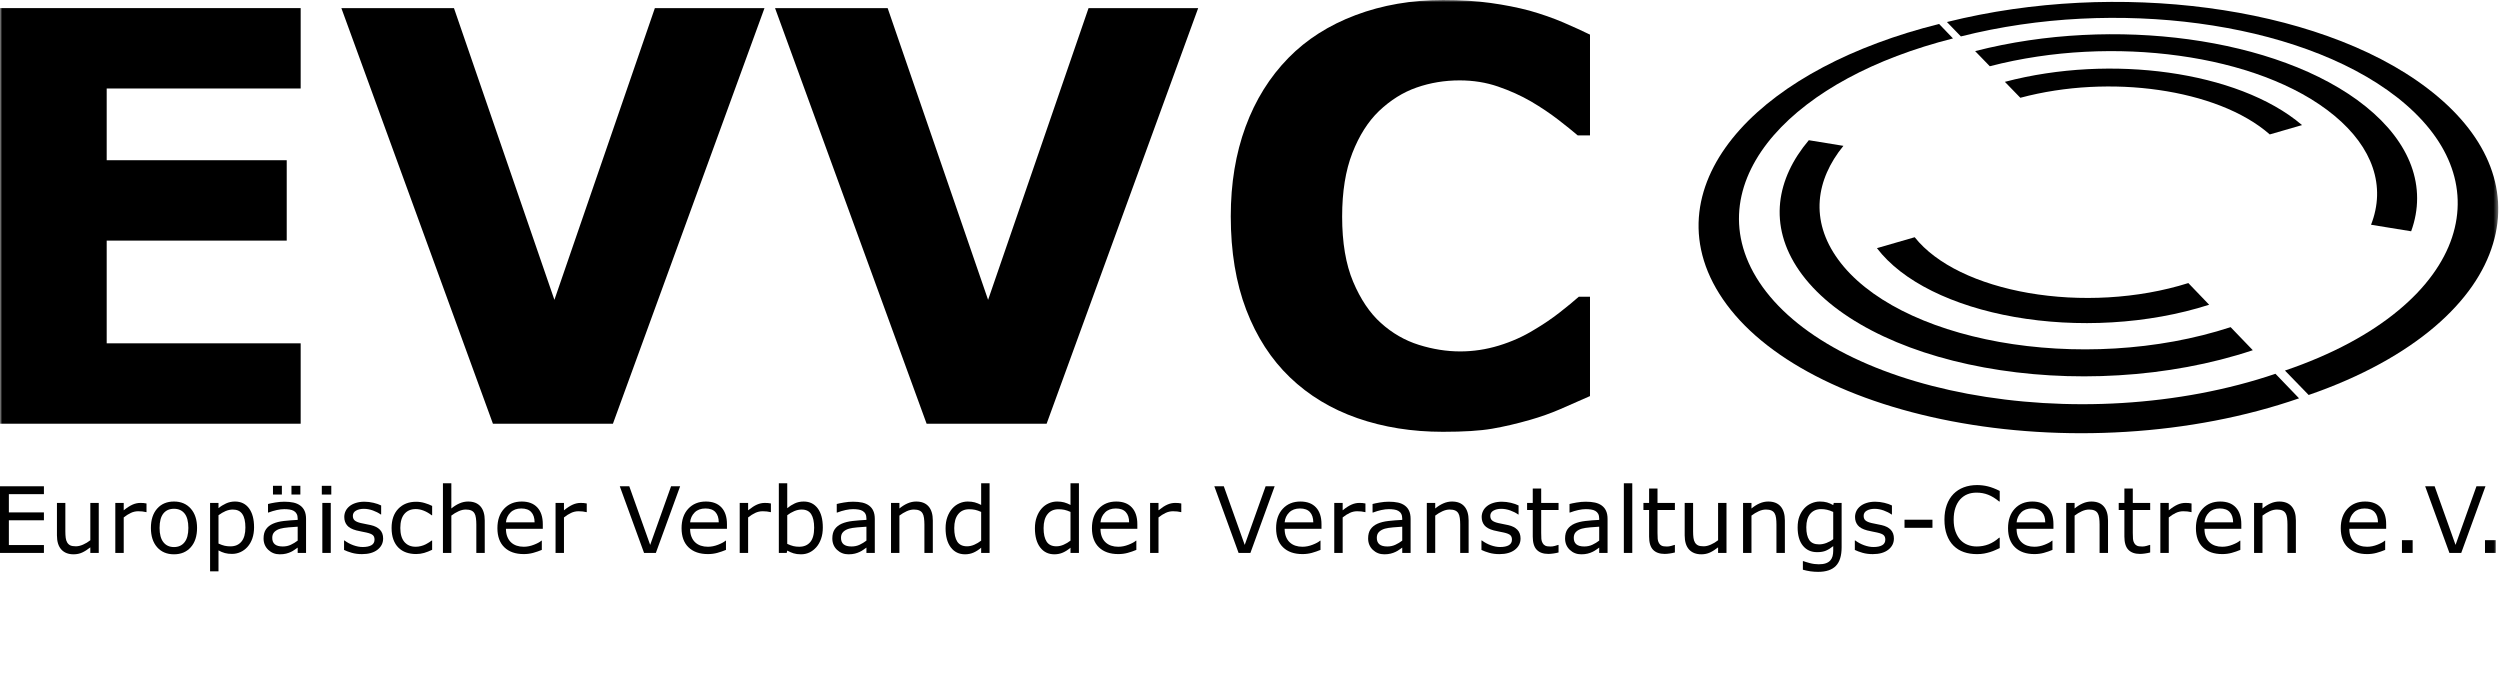 <svg width="568" height="159" viewBox="0 0 568 159" fill="none" xmlns="http://www.w3.org/2000/svg">
<path d="M9.978 125.624H0.001V110.482H9.978V112.271H2.014V116.419H9.978V118.208H2.014V123.835H9.978V125.624Z" fill="black"/>
<mask id="mask0_4056_6" style="mask-type:luminance" maskUnits="userSpaceOnUse" x="0" y="0" width="568" height="159">
<path d="M0 158.883H567.596V0.004H0V158.883Z" fill="white"/>
</mask>
<g mask="url(#mask0_4056_6)">
<path d="M22.437 125.625H20.522V124.361C19.88 124.87 19.263 125.263 18.673 125.534C18.082 125.806 17.431 125.939 16.72 125.939C15.525 125.939 14.598 125.577 13.934 124.849C13.271 124.12 12.938 123.046 12.938 121.637V114.264H14.848V120.731C14.848 121.309 14.879 121.805 14.93 122.214C14.986 122.624 15.098 122.973 15.275 123.266C15.461 123.564 15.698 123.779 15.987 123.917C16.28 124.051 16.702 124.12 17.259 124.12C17.754 124.12 18.298 123.991 18.884 123.732C19.466 123.478 20.018 123.146 20.522 122.745V114.264H22.437V125.625Z" fill="black"/>
<path d="M33.287 116.35H33.184C32.899 116.281 32.623 116.234 32.356 116.203C32.089 116.173 31.774 116.156 31.407 116.156C30.817 116.156 30.248 116.285 29.696 116.548C29.148 116.807 28.618 117.148 28.109 117.562V125.624H26.199V114.263H28.109V115.94C28.868 115.332 29.541 114.901 30.118 114.647C30.7 114.393 31.291 114.263 31.895 114.263C32.227 114.263 32.468 114.272 32.615 114.289C32.766 114.306 32.99 114.341 33.287 114.388V116.35Z" fill="black"/>
<path d="M42.796 119.949C42.796 118.479 42.507 117.383 41.934 116.668C41.356 115.952 40.554 115.594 39.532 115.594C38.493 115.594 37.691 115.952 37.118 116.668C36.544 117.383 36.255 118.479 36.255 119.949C36.255 121.372 36.544 122.454 37.122 123.187C37.7 123.924 38.502 124.291 39.532 124.291C40.55 124.291 41.347 123.928 41.925 123.2C42.507 122.471 42.796 121.389 42.796 119.949ZM44.771 119.949C44.771 121.798 44.297 123.26 43.344 124.334C42.395 125.403 41.123 125.938 39.532 125.938C37.924 125.938 36.648 125.403 35.704 124.334C34.755 123.26 34.285 121.798 34.285 119.949C34.285 118.099 34.755 116.638 35.704 115.56C36.648 114.486 37.924 113.947 39.532 113.947C41.123 113.947 42.395 114.486 43.344 115.56C44.297 116.638 44.771 118.099 44.771 119.949Z" fill="black"/>
<path d="M55.754 119.858C55.754 118.487 55.521 117.465 55.051 116.788C54.586 116.107 53.866 115.771 52.896 115.771C52.348 115.771 51.796 115.887 51.236 116.124C50.684 116.362 50.149 116.676 49.641 117.06V123.497C50.184 123.743 50.649 123.911 51.042 123.997C51.43 124.088 51.874 124.131 52.365 124.131C53.43 124.131 54.262 123.773 54.857 123.053C55.457 122.333 55.754 121.268 55.754 119.858ZM57.724 119.806C57.724 120.729 57.595 121.57 57.332 122.333C57.065 123.096 56.694 123.743 56.211 124.273C55.763 124.773 55.237 125.161 54.629 125.437C54.021 125.713 53.379 125.847 52.702 125.847C52.111 125.847 51.581 125.787 51.102 125.657C50.623 125.528 50.136 125.325 49.641 125.054V129.813H47.73V114.266H49.641V115.452C50.149 115.029 50.723 114.672 51.356 114.383C51.99 114.094 52.667 113.947 53.383 113.947C54.754 113.947 55.819 114.465 56.582 115.499C57.345 116.534 57.724 117.97 57.724 119.806Z" fill="black"/>
<path d="M68.242 112.362H66.22V110.379H68.242V112.362ZM64.042 112.362H62.02V110.379H64.042V112.362ZM67.634 122.826V119.666C67.048 119.696 66.362 119.748 65.573 119.817C64.784 119.886 64.159 119.985 63.697 120.115C63.145 120.27 62.702 120.511 62.365 120.839C62.025 121.167 61.856 121.619 61.856 122.197C61.856 122.848 62.05 123.34 62.447 123.667C62.84 123.995 63.439 124.159 64.245 124.159C64.918 124.159 65.53 124.029 66.086 123.766C66.642 123.508 67.155 123.193 67.634 122.826ZM69.535 125.625H67.634V124.413C67.462 124.53 67.233 124.689 66.944 124.896C66.655 125.103 66.379 125.267 66.108 125.392C65.789 125.547 65.422 125.676 65.008 125.784C64.594 125.888 64.111 125.939 63.555 125.939C62.529 125.939 61.662 125.599 60.951 124.922C60.24 124.245 59.882 123.378 59.882 122.331C59.882 121.468 60.067 120.77 60.438 120.24C60.804 119.709 61.335 119.291 62.02 118.985C62.71 118.679 63.542 118.472 64.508 118.364C65.478 118.256 66.522 118.174 67.634 118.118V117.825C67.634 117.39 67.556 117.032 67.401 116.747C67.25 116.463 67.03 116.238 66.746 116.075C66.474 115.919 66.151 115.816 65.771 115.76C65.392 115.704 64.995 115.678 64.581 115.678C64.081 115.678 63.521 115.743 62.904 115.876C62.288 116.01 61.65 116.2 60.99 116.45H60.891V114.51C61.261 114.406 61.8 114.294 62.507 114.173C63.21 114.053 63.904 113.988 64.59 113.988C65.392 113.988 66.086 114.057 66.681 114.186C67.276 114.32 67.789 114.548 68.22 114.863C68.651 115.178 68.975 115.579 69.199 116.075C69.423 116.57 69.535 117.183 69.535 117.916V125.625Z" fill="black"/>
<path d="M75.149 125.624H73.235V114.263H75.149V125.624ZM75.27 112.362H73.114V110.379H75.27V112.362Z" fill="black"/>
<path d="M87.046 122.349C87.046 123.388 86.615 124.238 85.761 124.902C84.903 125.565 83.731 125.897 82.248 125.897C81.407 125.897 80.635 125.798 79.932 125.6C79.23 125.397 78.643 125.182 78.169 124.945V122.797H78.268C78.872 123.25 79.544 123.612 80.282 123.88C81.023 124.147 81.73 124.281 82.407 124.281C83.248 124.281 83.907 124.147 84.382 123.875C84.856 123.604 85.093 123.177 85.093 122.595C85.093 122.146 84.964 121.806 84.705 121.577C84.451 121.345 83.955 121.151 83.222 120.987C82.95 120.926 82.597 120.853 82.161 120.771C81.722 120.693 81.325 120.603 80.963 120.508C79.967 120.245 79.26 119.857 78.846 119.344C78.428 118.831 78.221 118.206 78.221 117.46C78.221 116.99 78.316 116.55 78.51 116.136C78.704 115.722 78.997 115.352 79.389 115.028C79.769 114.709 80.251 114.455 80.838 114.269C81.424 114.084 82.079 113.989 82.804 113.989C83.485 113.989 84.171 114.075 84.865 114.239C85.559 114.403 86.137 114.606 86.598 114.843V116.886H86.499C86.007 116.529 85.417 116.227 84.718 115.977C84.02 115.731 83.334 115.606 82.662 115.606C81.963 115.606 81.377 115.74 80.894 116.011C80.411 116.279 80.169 116.675 80.169 117.205C80.169 117.671 80.316 118.025 80.609 118.262C80.894 118.499 81.355 118.693 81.993 118.84C82.343 118.921 82.739 119.003 83.175 119.085C83.614 119.167 83.977 119.241 84.27 119.309C85.158 119.512 85.843 119.861 86.326 120.357C86.805 120.857 87.046 121.521 87.046 122.349Z" fill="black"/>
<path d="M98.182 124.912C97.544 125.218 96.941 125.455 96.367 125.624C95.794 125.792 95.186 125.878 94.539 125.878C93.72 125.878 92.97 125.757 92.284 125.52C91.599 125.279 91.012 124.912 90.525 124.425C90.029 123.938 89.646 123.317 89.374 122.571C89.102 121.829 88.969 120.959 88.969 119.958C88.969 118.1 89.478 116.643 90.499 115.586C91.521 114.53 92.866 114 94.539 114C95.195 114 95.833 114.09 96.458 114.276C97.087 114.457 97.661 114.681 98.182 114.944V117.07H98.079C97.497 116.617 96.898 116.268 96.277 116.026C95.656 115.78 95.052 115.66 94.462 115.66C93.375 115.66 92.521 116.022 91.892 116.75C91.267 117.479 90.952 118.548 90.952 119.958C90.952 121.329 91.258 122.381 91.87 123.119C92.487 123.852 93.349 124.222 94.462 124.222C94.845 124.222 95.242 124.171 95.639 124.067C96.04 123.968 96.397 123.834 96.716 123.67C96.997 123.528 97.255 123.377 97.501 123.218C97.743 123.058 97.937 122.925 98.079 122.808H98.182V124.912Z" fill="black"/>
<path d="M110.133 125.624H108.223V119.157C108.223 118.635 108.189 118.144 108.128 117.687C108.068 117.23 107.956 116.872 107.796 116.613C107.624 116.328 107.378 116.117 107.063 115.979C106.744 115.837 106.33 115.768 105.821 115.768C105.3 115.768 104.752 115.897 104.183 116.156C103.614 116.415 103.066 116.742 102.545 117.143V125.624H100.635V109.801H102.545V115.526C103.144 115.031 103.761 114.643 104.399 114.367C105.032 114.086 105.688 113.948 106.36 113.948C107.585 113.948 108.52 114.319 109.167 115.057C109.81 115.794 110.133 116.859 110.133 118.251V125.624Z" fill="black"/>
<path d="M121.462 118.678C121.454 117.673 121.204 116.897 120.703 116.35C120.208 115.802 119.449 115.526 118.431 115.526C117.409 115.526 116.59 115.828 115.987 116.432C115.379 117.035 115.034 117.781 114.952 118.678H121.462ZM123.325 120.144H114.952C114.952 120.842 115.06 121.45 115.271 121.968C115.478 122.485 115.767 122.912 116.133 123.244C116.487 123.571 116.905 123.813 117.388 123.977C117.875 124.141 118.41 124.222 118.992 124.222C119.764 124.222 120.544 124.067 121.324 123.757C122.109 123.451 122.665 123.145 122.997 122.847H123.101V124.934C122.454 125.206 121.799 125.43 121.126 125.615C120.453 125.796 119.751 125.887 119.009 125.887C117.125 125.887 115.655 125.378 114.598 124.356C113.542 123.339 113.012 121.886 113.012 120.01C113.012 118.152 113.516 116.677 114.529 115.587C115.547 114.496 116.879 113.948 118.535 113.948C120.065 113.948 121.247 114.397 122.079 115.293C122.907 116.186 123.325 117.458 123.325 119.105V120.144Z" fill="black"/>
<path d="M133.311 116.35H133.207C132.923 116.281 132.647 116.234 132.379 116.203C132.112 116.173 131.797 116.156 131.431 116.156C130.84 116.156 130.271 116.285 129.719 116.548C129.172 116.807 128.641 117.148 128.133 117.562V125.624H126.223V114.263H128.133V115.94C128.891 115.332 129.564 114.901 130.142 114.647C130.724 114.393 131.315 114.263 131.918 114.263C132.25 114.263 132.492 114.272 132.638 114.289C132.789 114.306 133.013 114.341 133.311 114.388V116.35Z" fill="black"/>
<path d="M154.525 110.481L149.011 125.623H146.329L140.814 110.481H142.97L147.721 123.804L152.468 110.481H154.525Z" fill="black"/>
<path d="M163.302 118.678C163.293 117.673 163.043 116.897 162.543 116.35C162.047 115.802 161.289 115.526 160.271 115.526C159.249 115.526 158.43 115.828 157.822 116.432C157.219 117.035 156.874 117.781 156.792 118.678H163.302ZM165.165 120.144H156.792C156.792 120.842 156.895 121.45 157.111 121.968C157.318 122.485 157.607 122.912 157.973 123.244C158.327 123.571 158.745 123.813 159.228 123.977C159.715 124.141 160.25 124.222 160.832 124.222C161.603 124.222 162.379 124.067 163.164 123.757C163.949 123.451 164.505 123.145 164.837 122.847H164.94V124.934C164.294 125.206 163.638 125.43 162.966 125.615C162.298 125.796 161.59 125.887 160.849 125.887C158.965 125.887 157.495 125.378 156.438 124.356C155.378 123.339 154.852 121.886 154.852 120.01C154.852 118.152 155.356 116.677 156.369 115.587C157.387 114.496 158.719 113.948 160.37 113.948C161.905 113.948 163.087 114.397 163.919 115.293C164.746 116.186 165.165 117.458 165.165 119.105V120.144Z" fill="black"/>
<path d="M175.15 116.35H175.046C174.762 116.281 174.486 116.234 174.218 116.203C173.951 116.173 173.636 116.156 173.27 116.156C172.679 116.156 172.11 116.285 171.558 116.548C171.011 116.807 170.48 117.148 169.972 117.562V125.624H168.062V114.263H169.972V115.94C170.735 115.332 171.403 114.901 171.981 114.647C172.563 114.393 173.153 114.263 173.757 114.263C174.089 114.263 174.33 114.272 174.477 114.289C174.628 114.306 174.852 114.341 175.15 114.388V116.35Z" fill="black"/>
<path d="M184.975 119.908C184.975 118.554 184.751 117.523 184.302 116.821C183.854 116.118 183.134 115.769 182.138 115.769C181.582 115.769 181.017 115.889 180.448 116.131C179.879 116.372 179.348 116.683 178.861 117.062V123.568C179.404 123.814 179.87 123.982 180.262 124.077C180.65 124.172 181.095 124.219 181.59 124.219C182.647 124.219 183.474 123.874 184.074 123.18C184.673 122.482 184.975 121.395 184.975 119.908ZM186.945 119.856C186.945 120.809 186.816 121.662 186.544 122.421C186.277 123.18 185.915 123.818 185.462 124.331C184.979 124.866 184.453 125.271 183.875 125.538C183.298 125.806 182.664 125.939 181.974 125.939C181.332 125.939 180.767 125.862 180.284 125.711C179.805 125.56 179.331 125.353 178.861 125.094L178.74 125.625H176.951V109.802H178.861V115.454C179.396 115.014 179.965 114.652 180.573 114.372C181.172 114.091 181.853 113.949 182.604 113.949C183.949 113.949 185.005 114.462 185.781 115.493C186.557 116.523 186.945 117.98 186.945 119.856Z" fill="black"/>
<path d="M196.852 122.827V119.666C196.27 119.696 195.585 119.748 194.796 119.817C194.002 119.886 193.377 119.981 192.916 120.11C192.368 120.27 191.924 120.511 191.584 120.839C191.243 121.167 191.075 121.619 191.075 122.197C191.075 122.848 191.273 123.34 191.666 123.667C192.062 123.995 192.661 124.159 193.468 124.159C194.136 124.159 194.753 124.029 195.309 123.766C195.861 123.508 196.378 123.193 196.852 122.827ZM198.754 125.625H196.852V124.413C196.684 124.53 196.456 124.689 196.167 124.896C195.878 125.103 195.598 125.267 195.326 125.388C195.007 125.547 194.64 125.676 194.231 125.78C193.817 125.888 193.33 125.939 192.774 125.939C191.752 125.939 190.885 125.599 190.169 124.922C189.458 124.245 189.104 123.378 189.104 122.331C189.104 121.468 189.29 120.77 189.656 120.24C190.027 119.705 190.553 119.287 191.239 118.981C191.933 118.679 192.761 118.472 193.731 118.364C194.701 118.252 195.74 118.174 196.852 118.118V117.821C196.852 117.39 196.779 117.028 196.624 116.743C196.473 116.458 196.253 116.239 195.968 116.075C195.697 115.92 195.373 115.812 194.99 115.76C194.61 115.704 194.214 115.678 193.804 115.678C193.3 115.678 192.739 115.743 192.123 115.876C191.506 116.01 190.868 116.2 190.213 116.45H190.109V114.51C190.484 114.406 191.023 114.294 191.726 114.173C192.433 114.048 193.127 113.988 193.813 113.988C194.61 113.988 195.309 114.057 195.904 114.186C196.494 114.32 197.007 114.544 197.443 114.863C197.87 115.178 198.197 115.579 198.417 116.075C198.642 116.571 198.754 117.183 198.754 117.916V125.625Z" fill="black"/>
<path d="M211.936 125.624H210.026V119.157C210.026 118.635 209.991 118.144 209.931 117.687C209.871 117.23 209.758 116.872 209.595 116.613C209.426 116.328 209.181 116.117 208.862 115.979C208.547 115.837 208.133 115.768 207.624 115.768C207.103 115.768 206.555 115.897 205.986 116.156C205.417 116.415 204.869 116.742 204.347 117.143V125.624H202.438V114.263H204.347V115.527C204.947 115.031 205.563 114.643 206.197 114.367C206.835 114.086 207.491 113.948 208.163 113.948C209.388 113.948 210.323 114.319 210.97 115.057C211.612 115.794 211.936 116.859 211.936 118.251V125.624Z" fill="black"/>
<path d="M222.919 122.827V116.308C222.402 116.079 221.945 115.92 221.535 115.829C221.13 115.743 220.686 115.7 220.203 115.7C219.134 115.7 218.297 116.07 217.702 116.816C217.103 117.562 216.805 118.619 216.805 119.99C216.805 121.339 217.038 122.365 217.495 123.064C217.956 123.766 218.698 124.12 219.716 124.12C220.259 124.12 220.806 123.999 221.363 123.758C221.919 123.516 222.436 123.206 222.919 122.827ZM224.833 125.625H222.919V124.435C222.367 124.909 221.798 125.28 221.199 125.543C220.604 125.806 219.957 125.939 219.259 125.939C217.9 125.939 216.827 125.418 216.029 124.374C215.232 123.327 214.835 121.882 214.835 120.033C214.835 119.067 214.973 118.209 215.245 117.459C215.52 116.704 215.891 116.062 216.361 115.536C216.818 115.018 217.357 114.626 217.969 114.354C218.586 114.083 219.22 113.949 219.879 113.949C220.474 113.949 221.005 114.014 221.462 114.135C221.923 114.264 222.41 114.458 222.919 114.721V109.797H224.833V125.625Z" fill="black"/>
<path d="M243.218 122.827V116.308C242.7 116.079 242.243 115.92 241.834 115.829C241.429 115.743 240.984 115.7 240.502 115.7C239.432 115.7 238.596 116.07 238.001 116.816C237.402 117.562 237.104 118.619 237.104 119.99C237.104 121.339 237.337 122.365 237.798 123.064C238.26 123.766 238.997 124.12 240.014 124.12C240.558 124.12 241.105 123.999 241.661 123.758C242.218 123.516 242.735 123.206 243.218 122.827ZM245.132 125.625H243.218V124.435C242.67 124.909 242.097 125.28 241.498 125.543C240.903 125.806 240.256 125.939 239.557 125.939C238.199 125.939 237.126 125.418 236.328 124.374C235.53 123.327 235.134 121.882 235.134 120.033C235.134 119.067 235.272 118.209 235.548 117.459C235.819 116.704 236.19 116.062 236.66 115.536C237.121 115.018 237.656 114.626 238.273 114.354C238.885 114.083 239.519 113.949 240.178 113.949C240.773 113.949 241.304 114.014 241.765 114.135C242.226 114.264 242.709 114.458 243.218 114.721V109.797H245.132V125.625Z" fill="black"/>
<path d="M256.54 118.678C256.536 117.673 256.282 116.897 255.782 116.35C255.286 115.802 254.527 115.526 253.509 115.526C252.488 115.526 251.668 115.828 251.065 116.432C250.457 117.035 250.112 117.781 250.03 118.678H256.54ZM258.403 120.144H250.03C250.03 120.842 250.138 121.45 250.349 121.968C250.556 122.485 250.845 122.912 251.211 123.244C251.565 123.571 251.983 123.813 252.466 123.977C252.953 124.141 253.488 124.222 254.07 124.222C254.842 124.222 255.622 124.067 256.402 123.757C257.187 123.451 257.743 123.145 258.075 122.847H258.179V124.934C257.532 125.206 256.877 125.43 256.204 125.615C255.531 125.796 254.829 125.887 254.087 125.887C252.203 125.887 250.733 125.378 249.676 124.356C248.62 123.339 248.09 121.886 248.09 120.01C248.09 118.152 248.599 116.677 249.612 115.587C250.625 114.496 251.957 113.948 253.613 113.948C255.143 113.948 256.325 114.397 257.157 115.293C257.985 116.186 258.403 117.458 258.403 119.105V120.144Z" fill="black"/>
<path d="M268.389 116.35H268.29C268.001 116.281 267.725 116.234 267.458 116.203C267.19 116.173 266.876 116.156 266.509 116.156C265.918 116.156 265.349 116.285 264.802 116.548C264.25 116.807 263.72 117.148 263.211 117.562V125.624H261.301V114.263H263.211V115.94C263.974 115.332 264.642 114.901 265.224 114.647C265.802 114.393 266.393 114.263 266.996 114.263C267.328 114.263 267.57 114.272 267.721 114.289C267.867 114.306 268.091 114.341 268.389 114.388V116.35Z" fill="black"/>
<path d="M289.603 110.481L284.093 125.623H281.407L275.893 110.481H278.048L282.8 123.804L287.551 110.481H289.603Z" fill="black"/>
<path d="M298.38 118.678C298.372 117.673 298.122 116.897 297.621 116.35C297.126 115.802 296.367 115.526 295.349 115.526C294.323 115.526 293.508 115.828 292.905 116.432C292.297 117.035 291.952 117.781 291.87 118.678H298.38ZM300.243 120.144H291.87C291.87 120.842 291.973 121.45 292.189 121.968C292.396 122.485 292.685 122.912 293.051 123.244C293.405 123.571 293.823 123.813 294.306 123.977C294.793 124.141 295.328 124.222 295.91 124.222C296.681 124.222 297.462 124.067 298.242 123.757C299.027 123.451 299.583 123.145 299.915 122.847H300.019V124.934C299.372 125.206 298.717 125.43 298.044 125.615C297.371 125.796 296.669 125.887 295.927 125.887C294.043 125.887 292.573 125.378 291.516 124.356C290.456 123.339 289.93 121.886 289.93 120.01C289.93 118.152 290.434 116.677 291.452 115.587C292.465 114.496 293.797 113.948 295.448 113.948C296.983 113.948 298.165 114.397 298.997 115.293C299.825 116.186 300.243 117.458 300.243 119.105V120.144Z" fill="black"/>
<path d="M310.227 116.35H310.128C309.839 116.281 309.568 116.234 309.3 116.203C309.029 116.173 308.714 116.156 308.343 116.156C307.757 116.156 307.188 116.285 306.64 116.548C306.088 116.807 305.558 117.148 305.054 117.562V125.624H303.144V114.263H305.054V115.94C305.808 115.332 306.481 114.901 307.063 114.647C307.64 114.393 308.231 114.263 308.835 114.263C309.167 114.263 309.408 114.272 309.559 114.289C309.706 114.306 309.93 114.341 310.227 114.388V116.35Z" fill="black"/>
<path d="M318.589 122.827V119.666C318.007 119.696 317.317 119.748 316.528 119.817C315.739 119.886 315.114 119.981 314.653 120.11C314.105 120.27 313.661 120.511 313.32 120.839C312.98 121.167 312.812 121.619 312.812 122.197C312.812 122.848 313.01 123.34 313.402 123.667C313.795 123.995 314.394 124.159 315.204 124.159C315.873 124.159 316.485 124.029 317.041 123.766C317.602 123.508 318.115 123.193 318.589 122.827ZM320.49 125.625H318.589V124.413C318.417 124.53 318.188 124.689 317.903 124.896C317.615 125.103 317.334 125.267 317.063 125.388C316.744 125.547 316.377 125.676 315.963 125.78C315.549 125.888 315.066 125.939 314.51 125.939C313.488 125.939 312.622 125.599 311.906 124.922C311.195 124.245 310.837 123.378 310.837 122.331C310.837 121.468 311.022 120.77 311.393 120.24C311.764 119.705 312.29 119.287 312.975 118.981C313.665 118.679 314.497 118.472 315.467 118.364C316.438 118.252 317.477 118.174 318.589 118.118V117.821C318.589 117.39 318.511 117.028 318.36 116.743C318.21 116.458 317.99 116.239 317.701 116.075C317.429 115.92 317.106 115.812 316.726 115.76C316.347 115.704 315.95 115.678 315.541 115.678C315.036 115.678 314.476 115.743 313.859 115.876C313.243 116.01 312.605 116.2 311.945 116.45H311.846V114.51C312.217 114.406 312.756 114.294 313.463 114.173C314.17 114.048 314.864 113.988 315.545 113.988C316.347 113.988 317.045 114.057 317.64 114.186C318.231 114.32 318.744 114.544 319.18 114.863C319.606 115.178 319.93 115.579 320.154 116.075C320.378 116.571 320.49 117.183 320.49 117.916V125.625Z" fill="black"/>
<path d="M333.671 125.624H331.757V119.157C331.757 118.635 331.727 118.144 331.666 117.687C331.606 117.23 331.494 116.872 331.33 116.613C331.162 116.328 330.92 116.117 330.601 115.979C330.282 115.837 329.868 115.768 329.36 115.768C328.838 115.768 328.29 115.897 327.721 116.156C327.152 116.415 326.609 116.742 326.083 117.143V125.624H324.173V114.263H326.083V115.527C326.682 115.031 327.299 114.643 327.937 114.367C328.575 114.086 329.226 113.948 329.899 113.948C331.127 113.948 332.063 114.319 332.705 115.057C333.348 115.794 333.671 116.859 333.671 118.251V125.624Z" fill="black"/>
<path d="M345.468 122.349C345.468 123.388 345.036 124.238 344.183 124.902C343.325 125.565 342.152 125.897 340.669 125.897C339.828 125.897 339.056 125.798 338.354 125.6C337.651 125.397 337.065 125.182 336.586 124.945V122.797H336.689C337.293 123.25 337.966 123.612 338.703 123.88C339.444 124.147 340.152 124.281 340.828 124.281C341.669 124.281 342.329 124.147 342.803 123.875C343.277 123.604 343.515 123.177 343.515 122.595C343.515 122.146 343.385 121.806 343.126 121.577C342.872 121.345 342.376 121.151 341.643 120.987C341.372 120.926 341.018 120.853 340.578 120.771C340.143 120.693 339.746 120.603 339.384 120.508C338.388 120.245 337.681 119.857 337.263 119.344C336.845 118.831 336.638 118.206 336.638 117.46C336.638 116.99 336.737 116.55 336.931 116.136C337.121 115.722 337.418 115.352 337.81 115.028C338.19 114.709 338.673 114.455 339.259 114.269C339.845 114.084 340.501 113.989 341.225 113.989C341.906 113.989 342.592 114.075 343.286 114.239C343.98 114.403 344.558 114.606 345.019 114.843V116.886H344.916C344.429 116.529 343.838 116.227 343.139 115.977C342.441 115.731 341.755 115.606 341.083 115.606C340.384 115.606 339.794 115.74 339.315 116.011C338.832 116.279 338.595 116.675 338.595 117.205C338.595 117.671 338.737 118.025 339.031 118.262C339.315 118.499 339.776 118.693 340.415 118.84C340.764 118.921 341.16 119.003 341.596 119.085C342.036 119.167 342.398 119.241 342.691 119.309C343.579 119.512 344.265 119.861 344.743 120.357C345.226 120.857 345.468 121.521 345.468 122.349Z" fill="black"/>
<path d="M354.103 125.522C353.745 125.617 353.352 125.694 352.926 125.755C352.503 125.815 352.124 125.85 351.792 125.85C350.632 125.85 349.752 125.535 349.149 124.91C348.545 124.289 348.243 123.289 348.243 121.913V115.868H346.954V114.265H348.243V111.001H350.158V114.265H354.103V115.868H350.158V121.047C350.158 121.646 350.17 122.112 350.196 122.448C350.222 122.78 350.317 123.095 350.481 123.388C350.632 123.659 350.834 123.853 351.097 123.983C351.356 124.108 351.757 124.168 352.292 124.168C352.606 124.168 352.93 124.125 353.27 124.03C353.607 123.94 353.852 123.866 353.999 123.806H354.103V125.522Z" fill="black"/>
<path d="M363.337 122.827V119.666C362.755 119.696 362.065 119.748 361.276 119.817C360.487 119.886 359.862 119.981 359.401 120.11C358.853 120.27 358.405 120.511 358.068 120.839C357.728 121.167 357.56 121.619 357.56 122.197C357.56 122.848 357.758 123.34 358.15 123.667C358.543 123.995 359.142 124.159 359.953 124.159C360.621 124.159 361.233 124.029 361.789 123.766C362.345 123.508 362.863 123.193 363.337 122.827ZM365.238 125.625H363.337V124.413C363.169 124.53 362.936 124.689 362.652 124.896C362.363 125.103 362.082 125.267 361.811 125.388C361.492 125.547 361.125 125.676 360.711 125.78C360.297 125.888 359.815 125.939 359.258 125.939C358.237 125.939 357.366 125.599 356.654 124.922C355.943 124.245 355.585 123.378 355.585 122.331C355.585 121.468 355.77 120.77 356.141 120.24C356.512 119.705 357.038 119.287 357.723 118.981C358.413 118.679 359.245 118.472 360.216 118.364C361.186 118.252 362.225 118.174 363.337 118.118V117.821C363.337 117.39 363.259 117.028 363.109 116.743C362.953 116.458 362.738 116.239 362.453 116.075C362.177 115.92 361.854 115.812 361.474 115.76C361.095 115.704 360.698 115.678 360.284 115.678C359.784 115.678 359.224 115.743 358.607 115.876C357.991 116.01 357.353 116.2 356.693 116.45H356.594V114.51C356.969 114.406 357.504 114.294 358.211 114.173C358.913 114.048 359.612 113.988 360.293 113.988C361.095 113.988 361.789 114.057 362.384 114.186C362.979 114.32 363.492 114.544 363.928 114.863C364.355 115.178 364.678 115.579 364.902 116.075C365.126 116.571 365.238 117.183 365.238 117.916V125.625Z" fill="black"/>
<path d="M370.853 125.624H368.938V109.801H370.853V125.624Z" fill="black"/>
<path d="M380.535 125.522C380.177 125.617 379.785 125.694 379.358 125.755C378.936 125.815 378.556 125.85 378.224 125.85C377.064 125.85 376.185 125.535 375.581 124.91C374.978 124.289 374.676 123.289 374.676 121.913V115.868H373.387V114.265H374.676V111.001H376.586V114.265H380.535V115.868H376.586V121.047C376.586 121.646 376.603 122.112 376.629 122.448C376.655 122.78 376.75 123.095 376.914 123.388C377.064 123.659 377.267 123.853 377.53 123.983C377.793 124.108 378.19 124.168 378.724 124.168C379.039 124.168 379.362 124.125 379.703 124.03C380.039 123.94 380.285 123.866 380.432 123.806H380.535V125.522Z" fill="black"/>
<path d="M392.259 125.625H390.349V124.361C389.702 124.87 389.086 125.263 388.495 125.534C387.904 125.806 387.253 125.939 386.546 125.939C385.352 125.939 384.421 125.577 383.757 124.849C383.093 124.12 382.761 123.046 382.761 121.637V114.264H384.671V120.731C384.671 121.309 384.701 121.805 384.757 122.214C384.809 122.624 384.925 122.973 385.098 123.266C385.283 123.564 385.52 123.779 385.813 123.917C386.102 124.051 386.529 124.12 387.085 124.12C387.577 124.12 388.12 123.991 388.706 123.732C389.293 123.478 389.84 123.146 390.349 122.745V114.264H392.259V125.625Z" fill="black"/>
<path d="M405.523 125.624H403.608V119.157C403.608 118.635 403.578 118.144 403.518 117.687C403.457 117.23 403.345 116.872 403.181 116.613C403.013 116.328 402.768 116.117 402.453 115.979C402.134 115.837 401.716 115.768 401.211 115.768C400.685 115.768 400.142 115.897 399.573 116.156C399.004 116.415 398.46 116.742 397.934 117.143V125.624H396.024V114.263H397.934V115.527C398.534 115.031 399.15 114.643 399.784 114.367C400.422 114.086 401.077 113.948 401.75 113.948C402.975 113.948 403.914 114.319 404.557 115.057C405.199 115.794 405.523 116.859 405.523 118.251V125.624Z" fill="black"/>
<path d="M416.507 122.501V116.31C415.998 116.077 415.524 115.913 415.088 115.814C414.653 115.715 414.213 115.668 413.782 115.668C412.73 115.668 411.902 116.021 411.299 116.724C410.695 117.431 410.393 118.453 410.393 119.798C410.393 121.074 410.617 122.036 411.066 122.695C411.514 123.355 412.256 123.683 413.295 123.683C413.851 123.683 414.407 123.575 414.968 123.359C415.524 123.148 416.041 122.864 416.507 122.501ZM418.417 124.334C418.417 126.261 417.981 127.671 417.106 128.572C416.231 129.473 414.886 129.926 413.071 129.926C412.467 129.926 411.876 129.883 411.303 129.801C410.734 129.715 410.169 129.594 409.613 129.439V127.485H409.712C410.027 127.606 410.523 127.757 411.195 127.938C411.876 128.119 412.553 128.205 413.234 128.205C413.881 128.205 414.42 128.128 414.847 127.973C415.278 127.817 415.61 127.602 415.847 127.322C416.084 127.059 416.253 126.74 416.356 126.369C416.455 125.994 416.507 125.575 416.507 125.114V124.079C415.933 124.541 415.382 124.881 414.851 125.11C414.33 125.338 413.661 125.45 412.846 125.45C411.488 125.45 410.415 124.963 409.617 123.98C408.82 123.002 408.423 121.622 408.423 119.837C408.423 118.862 408.561 118.017 408.832 117.31C409.108 116.603 409.483 115.991 409.958 115.474C410.398 114.995 410.932 114.62 411.566 114.348C412.195 114.081 412.821 113.947 413.446 113.947C414.105 113.947 414.653 114.016 415.097 114.146C415.545 114.279 416.011 114.482 416.507 114.754L416.632 114.266H418.417V124.334Z" fill="black"/>
<path d="M430.295 122.349C430.295 123.388 429.869 124.238 429.011 124.902C428.153 125.565 426.98 125.897 425.497 125.897C424.656 125.897 423.884 125.798 423.181 125.6C422.479 125.397 421.892 125.182 421.418 124.945V122.797H421.517C422.121 123.25 422.793 123.612 423.531 123.88C424.272 124.147 424.979 124.281 425.66 124.281C426.501 124.281 427.157 124.147 427.631 123.875C428.105 123.604 428.342 123.177 428.342 122.595C428.342 122.146 428.213 121.806 427.954 121.577C427.7 121.345 427.204 121.151 426.471 120.987C426.199 120.926 425.846 120.853 425.41 120.771C424.971 120.693 424.574 120.603 424.216 120.508C423.216 120.245 422.509 119.857 422.095 119.344C421.677 118.831 421.465 118.206 421.465 117.46C421.465 116.99 421.565 116.55 421.759 116.136C421.953 115.722 422.246 115.352 422.638 115.028C423.018 114.709 423.5 114.455 424.087 114.269C424.673 114.084 425.328 113.989 426.053 113.989C426.734 113.989 427.42 114.075 428.114 114.239C428.808 114.403 429.386 114.606 429.847 114.843V116.886H429.748C429.256 116.529 428.666 116.227 427.967 115.977C427.269 115.731 426.583 115.606 425.915 115.606C425.216 115.606 424.626 115.74 424.143 116.011C423.66 116.279 423.423 116.675 423.423 117.205C423.423 117.671 423.565 118.025 423.858 118.262C424.143 118.499 424.604 118.693 425.242 118.84C425.591 118.921 425.988 119.003 426.428 119.085C426.863 119.167 427.23 119.241 427.519 119.309C428.407 119.512 429.092 119.861 429.571 120.357C430.054 120.857 430.295 121.521 430.295 122.349Z" fill="black"/>
<path d="M439.053 119.92H432.706V118.079H439.053V119.92Z" fill="black"/>
<path d="M454.337 124.525C453.966 124.689 453.63 124.84 453.328 124.982C453.022 125.125 452.629 125.276 452.142 125.431C451.728 125.56 451.276 125.668 450.793 125.763C450.31 125.853 449.775 125.896 449.189 125.896C448.094 125.896 447.093 125.746 446.197 125.435C445.3 125.129 444.515 124.646 443.851 123.986C443.2 123.344 442.691 122.525 442.325 121.529C441.963 120.537 441.777 119.382 441.777 118.067C441.777 116.821 441.954 115.704 442.308 114.721C442.661 113.738 443.166 112.91 443.83 112.229C444.476 111.574 445.252 111.069 446.166 110.724C447.076 110.379 448.089 110.207 449.202 110.207C450.017 110.207 450.827 110.306 451.638 110.5C452.448 110.698 453.345 111.043 454.337 111.539V113.928H454.186C453.349 113.229 452.526 112.721 451.707 112.406C450.883 112.082 450.008 111.927 449.068 111.927C448.301 111.927 447.615 112.048 446.999 112.298C446.386 112.544 445.839 112.928 445.356 113.449C444.89 113.958 444.524 114.6 444.265 115.376C444.002 116.157 443.873 117.054 443.873 118.067C443.873 119.132 444.015 120.05 444.304 120.813C444.593 121.581 444.964 122.202 445.416 122.684C445.895 123.185 446.447 123.56 447.08 123.797C447.714 124.038 448.387 124.159 449.09 124.159C450.06 124.159 450.969 123.995 451.815 123.663C452.664 123.331 453.457 122.831 454.194 122.167H454.337V124.525Z" fill="black"/>
<path d="M464.681 118.678C464.673 117.673 464.423 116.897 463.923 116.35C463.422 115.802 462.668 115.526 461.65 115.526C460.624 115.526 459.809 115.828 459.201 116.432C458.598 117.035 458.253 117.781 458.171 118.678H464.681ZM466.54 120.144H458.171C458.171 120.842 458.275 121.45 458.486 121.968C458.697 122.485 458.986 122.912 459.352 123.244C459.702 123.571 460.124 123.813 460.607 123.977C461.094 124.141 461.625 124.222 462.211 124.222C462.983 124.222 463.759 124.067 464.543 123.757C465.328 123.451 465.884 123.145 466.216 122.847H466.32V124.934C465.673 125.206 465.018 125.43 464.345 125.615C463.673 125.796 462.97 125.887 462.228 125.887C460.344 125.887 458.874 125.378 457.818 124.356C456.757 123.339 456.227 121.886 456.227 120.01C456.227 118.152 456.735 116.677 457.749 115.587C458.762 114.496 460.098 113.948 461.75 113.948C463.284 113.948 464.466 114.397 465.294 115.293C466.126 116.186 466.54 117.458 466.54 119.105V120.144Z" fill="black"/>
<path d="M478.94 125.624H477.025V119.157C477.025 118.635 476.995 118.144 476.935 117.687C476.874 117.23 476.762 116.872 476.598 116.613C476.43 116.328 476.189 116.117 475.87 115.979C475.546 115.837 475.137 115.768 474.628 115.768C474.106 115.768 473.559 115.897 472.99 116.156C472.421 116.415 471.877 116.742 471.351 117.143V125.624H469.441V114.263H471.351V115.527C471.951 115.031 472.567 114.643 473.205 114.367C473.843 114.086 474.494 113.948 475.167 113.948C476.392 113.948 477.331 114.319 477.974 115.057C478.616 115.794 478.94 116.859 478.94 118.251V125.624Z" fill="black"/>
<path d="M488.521 125.522C488.163 125.617 487.77 125.694 487.343 125.755C486.921 125.815 486.542 125.85 486.21 125.85C485.05 125.85 484.17 125.535 483.567 124.91C482.963 124.289 482.661 123.289 482.661 121.913V115.868H481.372V114.265H482.661V111.001H484.571V114.265H488.521V115.868H484.571V121.047C484.571 121.646 484.588 122.112 484.614 122.448C484.64 122.78 484.735 123.095 484.899 123.388C485.05 123.659 485.252 123.853 485.515 123.983C485.774 124.108 486.175 124.168 486.71 124.168C487.024 124.168 487.348 124.125 487.688 124.03C488.025 123.94 488.27 123.866 488.417 123.806H488.521V125.522Z" fill="black"/>
<path d="M497.918 116.35H497.819C497.53 116.281 497.254 116.234 496.987 116.203C496.72 116.173 496.401 116.156 496.038 116.156C495.448 116.156 494.879 116.285 494.327 116.548C493.779 116.807 493.249 117.148 492.744 117.562V125.624H490.83V114.263H492.744V115.94C493.499 115.332 494.171 114.901 494.749 114.647C495.331 114.393 495.922 114.263 496.526 114.263C496.858 114.263 497.099 114.272 497.246 114.289C497.396 114.306 497.621 114.341 497.918 114.388V116.35Z" fill="black"/>
<path d="M507.365 118.678C507.36 117.673 507.106 116.897 506.606 116.35C506.11 115.802 505.351 115.526 504.334 115.526C503.312 115.526 502.493 115.828 501.889 116.432C501.281 117.035 500.936 117.781 500.859 118.678H507.365ZM509.227 120.144H500.859C500.859 120.842 500.962 121.45 501.173 121.968C501.38 122.485 501.669 122.912 502.036 123.244C502.389 123.571 502.807 123.813 503.29 123.977C503.777 124.141 504.308 124.222 504.894 124.222C505.666 124.222 506.446 124.067 507.227 123.757C508.011 123.451 508.568 123.145 508.899 122.847H509.003V124.934C508.356 125.206 507.701 125.43 507.028 125.615C506.36 125.796 505.653 125.887 504.911 125.887C503.027 125.887 501.557 125.378 500.501 124.356C499.44 123.339 498.914 121.886 498.914 120.01C498.914 118.152 499.419 116.677 500.432 115.587C501.449 114.496 502.781 113.948 504.437 113.948C505.968 113.948 507.149 114.397 507.981 115.293C508.809 116.186 509.227 117.458 509.227 119.105V120.144Z" fill="black"/>
<path d="M521.624 125.624H519.71V119.157C519.71 118.635 519.68 118.144 519.619 117.687C519.559 117.23 519.447 116.872 519.283 116.613C519.115 116.328 518.869 116.117 518.554 115.979C518.235 115.837 517.817 115.768 517.313 115.768C516.787 115.768 516.243 115.897 515.674 116.156C515.105 116.415 514.562 116.742 514.036 117.143V125.624H512.126V114.263H514.036V115.527C514.635 115.031 515.252 114.643 515.886 114.367C516.524 114.086 517.179 113.948 517.852 113.948C519.076 113.948 520.016 114.319 520.658 115.057C521.301 115.794 521.624 116.859 521.624 118.251V125.624Z" fill="black"/>
<path d="M540.277 118.678C540.268 117.673 540.018 116.897 539.518 116.35C539.018 115.802 538.264 115.526 537.246 115.526C536.22 115.526 535.405 115.828 534.797 116.432C534.194 117.035 533.849 117.781 533.767 118.678H540.277ZM542.135 120.144H533.767C533.767 120.842 533.87 121.45 534.081 121.968C534.293 122.485 534.582 122.912 534.948 123.244C535.297 123.571 535.72 123.813 536.203 123.977C536.69 124.141 537.22 124.222 537.807 124.222C538.578 124.222 539.354 124.067 540.139 123.757C540.924 123.451 541.48 123.145 541.812 122.847H541.911V124.934C541.269 125.206 540.609 125.43 539.941 125.615C539.268 125.796 538.565 125.887 537.824 125.887C535.94 125.887 534.47 125.378 533.409 124.356C532.353 123.339 531.822 121.886 531.822 120.01C531.822 118.152 532.331 116.677 533.344 115.587C534.357 114.496 535.694 113.948 537.345 113.948C538.88 113.948 540.062 114.397 540.889 115.293C541.721 116.186 542.135 117.458 542.135 119.105V120.144Z" fill="black"/>
<path d="M548.154 125.624H545.723V122.727H548.154V125.624Z" fill="black"/>
<path d="M564.703 110.481L559.193 125.623H556.507L550.997 110.481H553.149L557.9 123.804L562.651 110.481H564.703Z" fill="black"/>
<path d="M567.022 125.624H564.59V122.727H567.022V125.624Z" fill="black"/>
<path d="M523.024 28.421L515.69 30.542C514.19 29.223 512.482 28.015 510.607 26.933C508.749 25.855 506.722 24.894 504.571 24.053C502.428 23.217 500.156 22.492 497.784 21.893C495.426 21.29 492.968 20.807 490.442 20.445C487.924 20.082 485.341 19.841 482.729 19.724C480.116 19.612 477.469 19.621 474.821 19.759C472.165 19.897 469.505 20.169 466.867 20.574C464.224 20.983 461.594 21.527 459.02 22.216L455.506 18.595C458.558 17.789 461.671 17.151 464.81 16.676C467.936 16.202 471.092 15.883 474.235 15.719C477.374 15.559 480.513 15.542 483.604 15.676C486.7 15.81 489.756 16.09 492.736 16.508C495.728 16.931 498.651 17.495 501.462 18.198C504.29 18.905 507.011 19.755 509.581 20.742C512.168 21.738 514.612 22.872 516.854 24.144C519.122 25.429 521.196 26.856 523.024 28.421Z" fill="black"/>
<path d="M537.509 24.21C540.066 26.271 542.2 28.435 543.911 30.668C545.649 32.936 546.955 35.277 547.831 37.657C548.719 40.08 549.167 42.547 549.167 45.021C549.176 47.531 548.723 50.057 547.813 52.545L538.699 51.062C539.548 48.902 540.005 46.712 540.07 44.53C540.13 42.374 539.807 40.223 539.091 38.11C538.388 36.023 537.306 33.971 535.84 31.979C534.392 30.013 532.572 28.103 530.369 26.275C528.196 24.473 525.751 22.834 523.095 21.36C520.465 19.903 517.62 18.609 514.615 17.475C511.627 16.35 508.475 15.384 505.203 14.582C501.948 13.78 498.567 13.142 495.105 12.664C491.656 12.185 488.125 11.866 484.551 11.715C480.981 11.564 477.363 11.581 473.742 11.767C470.116 11.952 466.477 12.314 462.864 12.858C459.238 13.401 455.629 14.13 452.085 15.052L448.748 11.612C452.753 10.585 456.823 9.775 460.911 9.167C464.989 8.563 469.094 8.158 473.186 7.951C477.269 7.74 481.347 7.723 485.366 7.886C489.393 8.055 493.376 8.404 497.261 8.934C501.172 9.469 504.996 10.184 508.686 11.077C512.403 11.974 515.99 13.056 519.396 14.315C522.832 15.582 526.092 17.04 529.114 18.678C532.167 20.334 534.991 22.179 537.509 24.21Z" fill="black"/>
<path d="M501.92 69.237C498.436 70.353 494.814 71.242 491.12 71.906C487.407 72.574 483.63 73.018 479.849 73.238C476.064 73.466 472.283 73.466 468.566 73.26C464.858 73.052 461.224 72.634 457.723 72.018C454.23 71.401 450.876 70.591 447.72 69.595C444.577 68.603 441.637 67.435 438.946 66.098C436.282 64.775 433.863 63.287 431.755 61.653C429.668 60.032 427.879 58.268 426.438 56.38L435.018 53.897C436.247 55.444 437.752 56.88 439.502 58.195C441.266 59.523 443.271 60.73 445.478 61.8C447.703 62.882 450.13 63.822 452.717 64.619C455.317 65.421 458.072 66.076 460.943 66.572C463.815 67.068 466.794 67.404 469.829 67.573C472.873 67.737 475.965 67.737 479.065 67.555C482.16 67.374 485.252 67.016 488.296 66.478C491.331 65.939 494.31 65.223 497.19 64.313L501.92 69.237Z" fill="black"/>
</g>
<mask id="mask1_4056_6" style="mask-type:luminance" maskUnits="userSpaceOnUse" x="0" y="0" width="568" height="130">
<path d="M0 129.927H567.596V-0H0V129.927Z" fill="white"/>
</mask>
<g mask="url(#mask1_4056_6)">
<path d="M511.838 79.567C507.061 81.158 502.081 82.426 496.981 83.37C491.854 84.323 486.629 84.957 481.39 85.267C476.143 85.586 470.905 85.586 465.761 85.28C460.63 84.978 455.608 84.374 450.787 83.486C445.984 82.607 441.388 81.447 437.077 80.028C432.804 78.619 428.825 76.963 425.207 75.07C421.633 73.203 418.425 71.117 415.653 68.827C412.919 66.568 410.613 64.119 408.798 61.506C407.013 58.932 405.784 56.319 405.077 53.707C404.378 51.137 404.184 48.563 404.447 46.028C404.71 43.536 405.417 41.078 406.526 38.69C407.621 36.336 409.112 34.046 410.962 31.856L418.822 33.137C417.244 35.072 415.989 37.086 415.088 39.151C414.17 41.242 413.614 43.389 413.45 45.558C413.282 47.761 413.519 49.995 414.191 52.219C414.877 54.478 416.006 56.733 417.623 58.95C419.253 61.2 421.305 63.295 423.72 65.227C426.16 67.18 428.967 68.961 432.08 70.547C435.227 72.151 438.676 73.557 442.38 74.751C446.109 75.954 450.076 76.933 454.215 77.683C458.384 78.429 462.709 78.938 467.124 79.188C471.547 79.442 476.048 79.442 480.554 79.17C485.055 78.903 489.548 78.373 493.963 77.562C498.356 76.756 502.659 75.678 506.798 74.329L511.838 79.567Z" fill="black"/>
<path d="M551.612 20.144C554.906 22.662 557.692 25.309 559.964 28.051C562.283 30.845 564.077 33.742 565.34 36.7C566.629 39.714 567.367 42.797 567.556 45.905C567.746 49.07 567.362 52.26 566.396 55.425C565.431 58.659 563.861 61.862 561.693 64.988C559.481 68.17 556.648 71.261 553.203 74.202C549.694 77.194 545.559 80.022 540.808 82.626C535.992 85.265 530.555 87.662 524.528 89.74L519.142 84.191C524.519 82.368 529.378 80.268 533.698 77.961C537.966 75.676 541.696 73.193 544.873 70.558C548.008 67.972 550.603 65.238 552.651 62.423C554.669 59.655 556.157 56.805 557.11 53.925C558.045 51.101 558.472 48.242 558.381 45.405C558.295 42.624 557.713 39.852 556.635 37.14C555.575 34.475 554.035 31.858 552.018 29.332C550.034 26.848 547.585 24.447 544.671 22.153C541.795 19.898 538.6 17.859 535.151 16.031C531.749 14.224 528.089 12.625 524.239 11.228C520.427 9.844 516.418 8.658 512.27 7.671C508.152 6.692 503.888 5.912 499.529 5.325C495.196 4.743 490.76 4.36 486.276 4.179C481.805 3.998 477.274 4.019 472.734 4.248C468.189 4.476 463.619 4.92 459.083 5.584C454.53 6.252 449.99 7.145 445.515 8.275L442.342 5.002C447.253 3.778 452.237 2.808 457.234 2.083C462.213 1.367 467.219 0.885 472.203 0.635C477.179 0.384 482.15 0.363 487.052 0.557C491.967 0.751 496.83 1.165 501.582 1.794C506.368 2.424 511.058 3.273 515.594 4.334C520.169 5.403 524.601 6.692 528.822 8.197C533.094 9.719 537.165 11.465 540.954 13.435C544.805 15.436 548.383 17.674 551.612 20.144Z" fill="black"/>
</g>
<mask id="mask2_4056_6" style="mask-type:luminance" maskUnits="userSpaceOnUse" x="0" y="0" width="568" height="159">
<path d="M0 158.883H567.596V0.004H0V158.883Z" fill="white"/>
</mask>
<g mask="url(#mask2_4056_6)">
<path d="M522.345 90.498C516.231 92.615 509.82 94.309 503.236 95.577C496.61 96.853 489.836 97.694 483.041 98.112C476.233 98.534 469.434 98.53 462.756 98.116C456.103 97.702 449.601 96.888 443.371 95.693C437.189 94.507 431.286 92.951 425.776 91.054C420.326 89.178 415.278 86.971 410.729 84.466C406.245 82.004 402.261 79.253 398.859 76.257C395.518 73.308 392.754 70.13 390.633 66.746C388.546 63.43 387.188 60.076 386.485 56.739C385.796 53.471 385.739 50.215 386.257 47.025C386.766 43.899 387.822 40.829 389.374 37.859C390.896 34.944 392.897 32.12 395.324 29.425C397.708 26.774 400.519 24.243 403.705 21.859C406.84 19.513 410.35 17.31 414.191 15.275C417.981 13.266 422.103 11.425 426.531 9.774C430.907 8.135 435.593 6.687 440.564 5.445L443.72 8.73C439.198 9.877 434.942 11.214 430.98 12.718C426.97 14.236 423.254 15.926 419.848 17.767C416.399 19.625 413.264 21.643 410.47 23.786C407.633 25.959 405.146 28.266 403.042 30.676C400.907 33.125 399.17 35.686 397.868 38.32C396.544 40.998 395.673 43.761 395.298 46.564C394.919 49.422 395.057 52.324 395.759 55.238C396.475 58.205 397.777 61.18 399.717 64.116C401.696 67.108 404.236 69.91 407.275 72.502C410.358 75.136 413.95 77.542 417.972 79.698C422.051 81.879 426.556 83.802 431.411 85.436C436.318 87.087 441.56 88.433 447.053 89.467C452.581 90.502 458.336 91.209 464.217 91.567C470.12 91.925 476.126 91.929 482.136 91.563C488.142 91.196 494.13 90.463 500.003 89.355C505.841 88.247 511.532 86.777 516.986 84.923L522.345 90.498Z" fill="black"/>
<path d="M68.312 96.268H0.014V1.841H68.312V20.105H24.24V36.403H65.143V54.666H24.24V78.004H68.312V96.268Z" fill="black"/>
<path d="M173.693 1.841L139.257 96.268H111.992L77.556 1.841H103.14L125.961 68.126L148.786 1.841H173.693Z" fill="black"/>
<path d="M272.228 1.841L237.792 96.268H210.526L176.09 1.841H201.674L224.495 68.126L247.32 1.841H272.228Z" fill="black"/>
<path d="M327.828 98.106C320.809 98.106 314.329 97.071 308.392 95.001C302.451 92.927 297.346 89.84 293.077 85.74C288.805 81.64 285.498 76.522 283.148 70.395C280.803 64.264 279.63 57.181 279.63 49.148C279.63 41.668 280.751 34.882 282.993 28.794C285.231 22.706 288.486 17.485 292.758 13.13C296.859 8.944 301.942 5.71 308.012 3.425C314.079 1.144 320.701 0.002 327.888 0.002C331.864 0.002 335.447 0.226 338.641 0.67C341.832 1.11 344.781 1.696 347.484 2.412C350.317 3.218 352.882 4.115 355.193 5.106C357.496 6.102 359.513 7.021 361.247 7.866V30.76H358.457C357.276 29.751 355.784 28.552 353.986 27.164C352.188 25.776 350.149 24.405 347.868 23.06C345.54 21.714 343.026 20.581 340.319 19.654C337.615 18.727 334.718 18.265 331.635 18.265C328.208 18.265 324.952 18.804 321.865 19.882C318.778 20.956 315.928 22.741 313.307 25.228C310.811 27.634 308.793 30.82 307.249 34.782C305.706 38.749 304.934 43.556 304.934 49.213C304.934 55.12 305.766 60.056 307.439 64.023C309.112 67.985 311.212 71.111 313.747 73.388C316.325 75.707 319.201 77.363 322.374 78.355C325.543 79.346 328.673 79.842 331.76 79.842C334.718 79.842 337.645 79.402 340.543 78.518C343.436 77.635 346.113 76.436 348.562 74.923C350.636 73.702 352.559 72.396 354.335 71.012C356.112 69.624 357.569 68.421 358.711 67.412H361.247V89.991C358.879 91.047 356.616 92.039 354.46 92.971C352.304 93.902 350.041 94.704 347.678 95.381C344.591 96.269 341.694 96.941 338.986 97.407C336.283 97.873 332.562 98.106 327.828 98.106Z" fill="black"/>
</g>
</svg>
